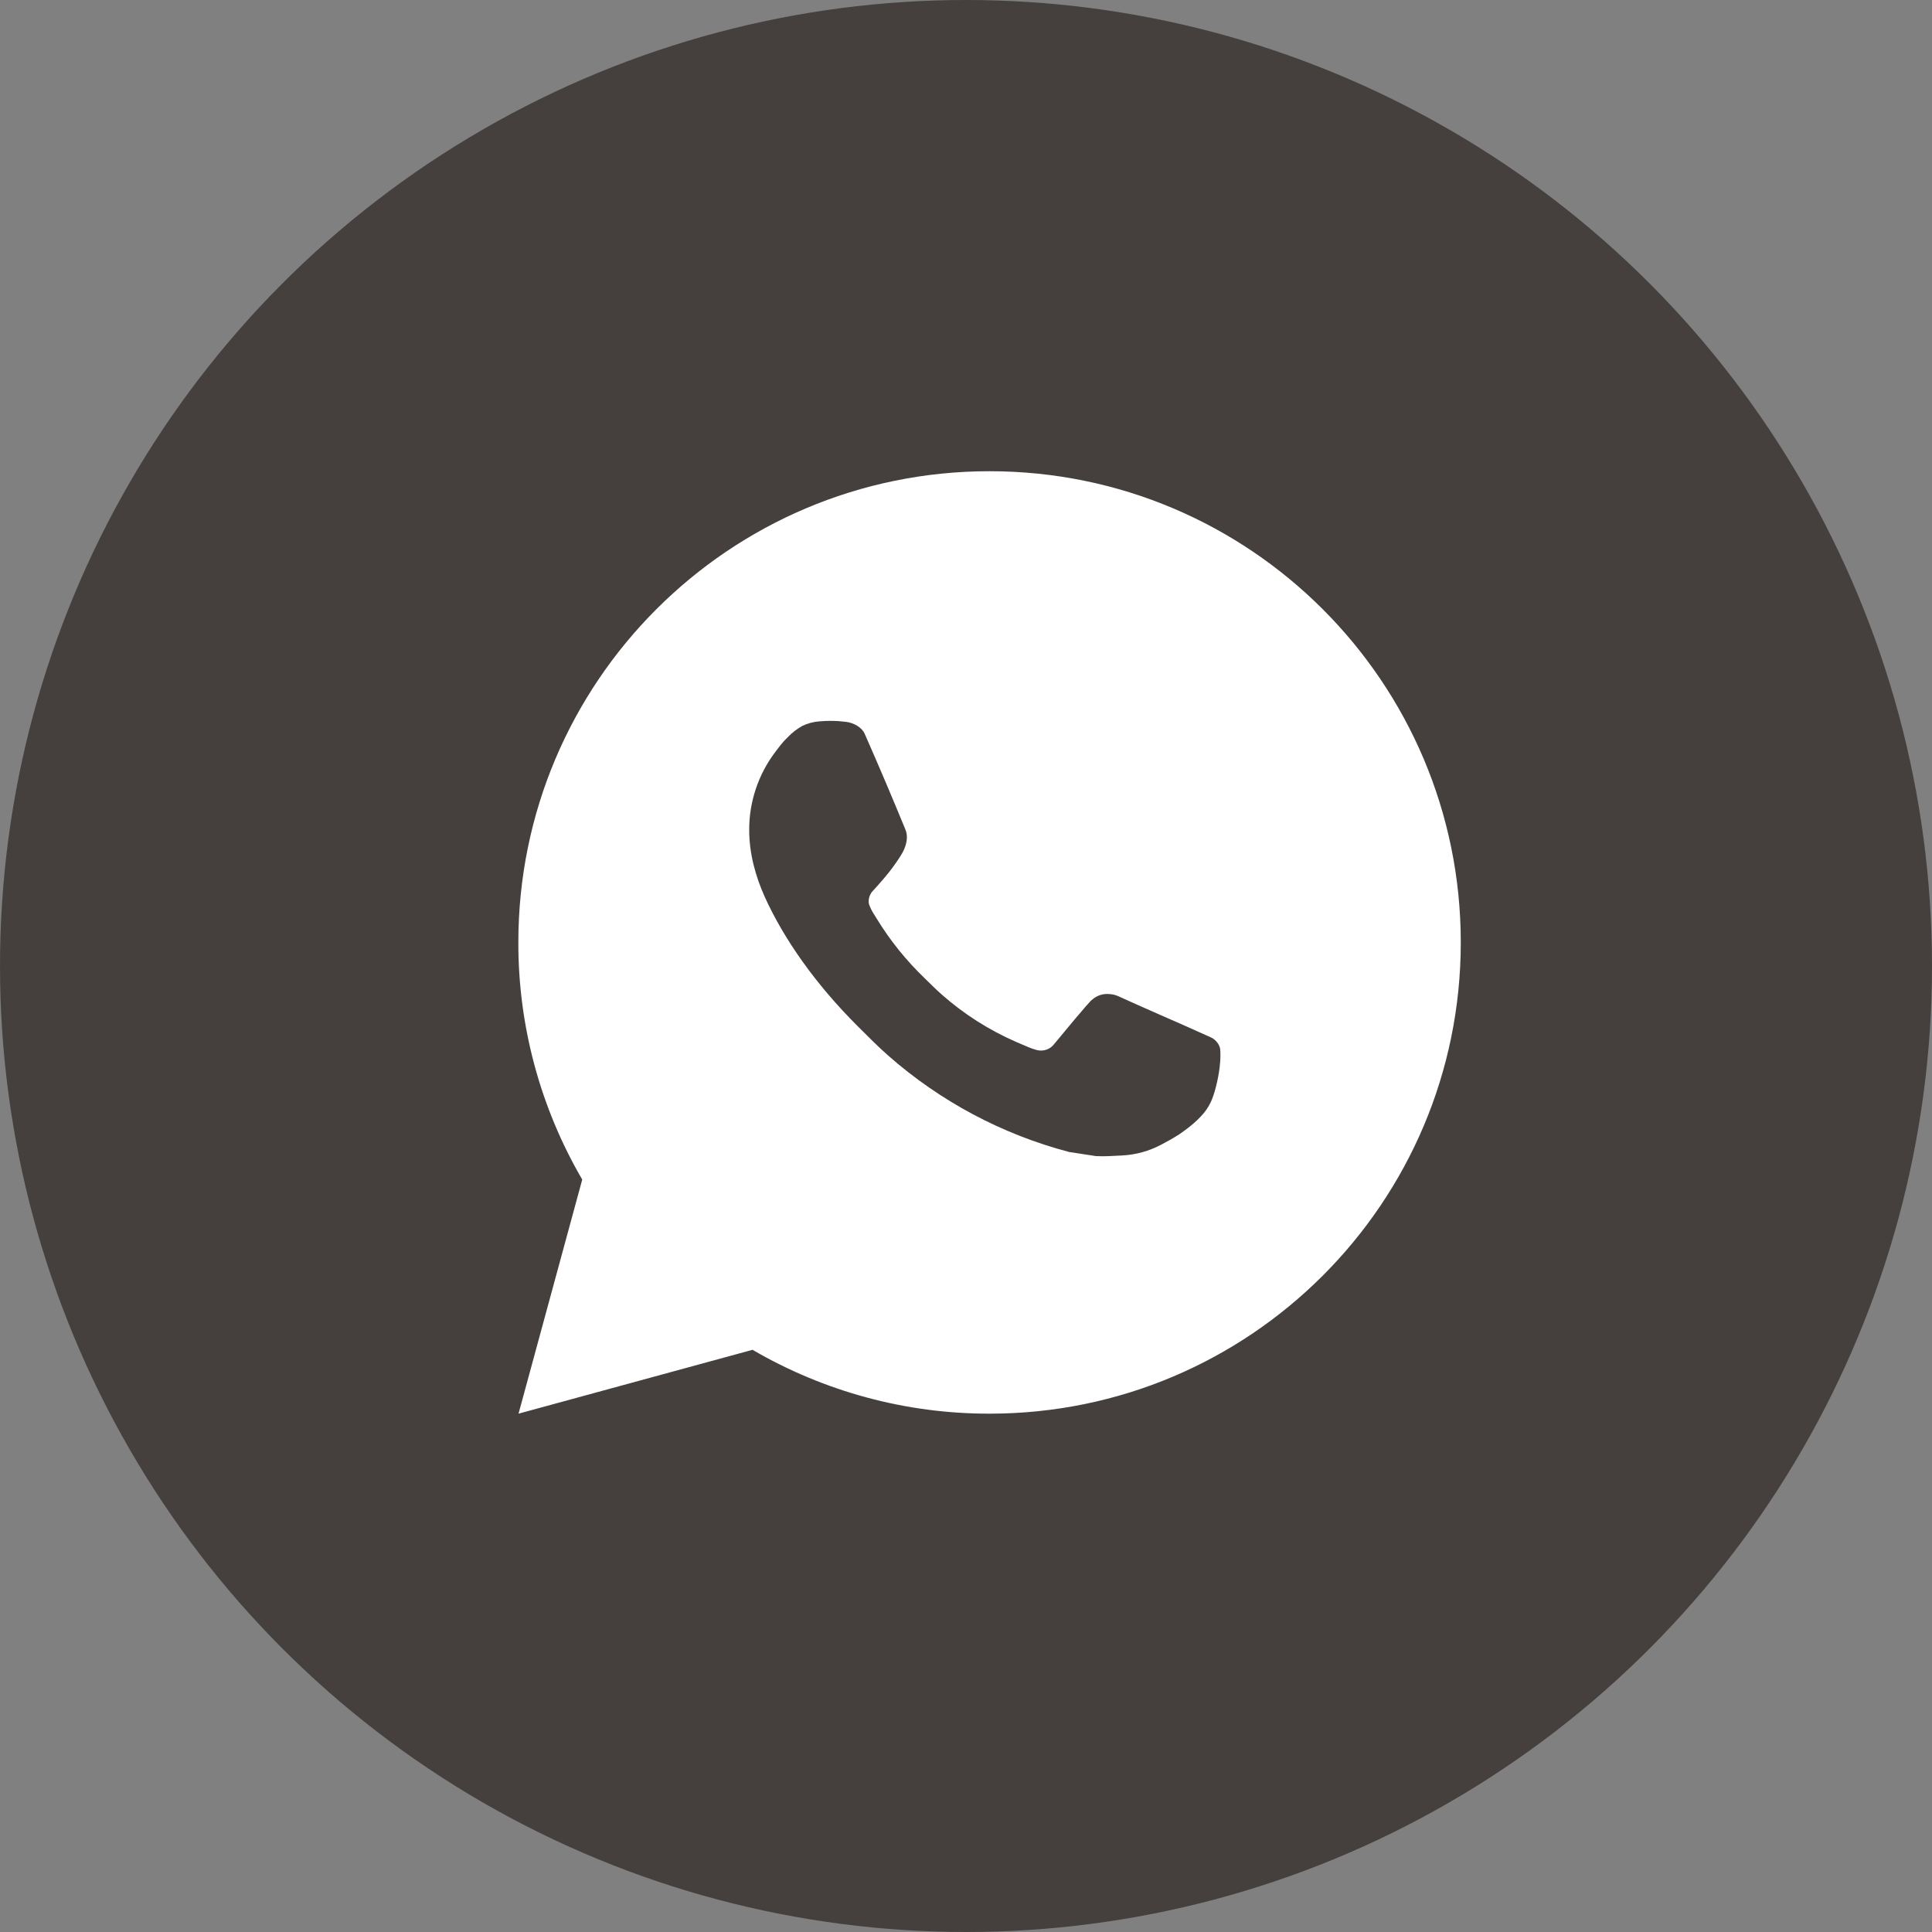 <?xml version="1.0" encoding="UTF-8"?> <svg xmlns="http://www.w3.org/2000/svg" width="41" height="41" viewBox="0 0 41 41" fill="none"><rect x="0" y="0" width="41" height="41" fill="#808080" stroke="none"/><circle cx="20.5" cy="20.5" r="20.5" fill="#45403D"></circle><path d="M21 10C26.523 10 31 14.477 31 20C31 25.523 26.523 30 21 30C19.233 30.003 17.497 29.535 15.97 28.645L11.004 30L12.356 25.032C11.465 23.505 10.997 21.768 11 20C11 14.477 15.477 10 21 10ZM17.592 15.3L17.392 15.308C17.263 15.317 17.136 15.351 17.02 15.408C16.912 15.47 16.813 15.546 16.726 15.636C16.606 15.749 16.538 15.847 16.465 15.942C16.095 16.423 15.896 17.013 15.899 17.62C15.901 18.11 16.029 18.587 16.229 19.033C16.638 19.935 17.311 20.89 18.199 21.775C18.413 21.988 18.623 22.202 18.849 22.401C19.952 23.372 21.267 24.073 22.689 24.447L23.257 24.534C23.442 24.544 23.627 24.53 23.813 24.521C24.104 24.506 24.389 24.427 24.646 24.29C24.777 24.222 24.905 24.149 25.029 24.07C25.029 24.07 25.071 24.041 25.154 23.98C25.289 23.88 25.372 23.809 25.484 23.692C25.568 23.605 25.638 23.505 25.694 23.39C25.772 23.227 25.85 22.916 25.882 22.657C25.906 22.459 25.899 22.351 25.896 22.284C25.892 22.177 25.803 22.066 25.706 22.019L25.124 21.758C25.124 21.758 24.254 21.379 23.722 21.137C23.666 21.113 23.607 21.099 23.546 21.096C23.478 21.089 23.408 21.096 23.343 21.118C23.278 21.14 23.218 21.176 23.168 21.223C23.163 21.221 23.096 21.278 22.373 22.154C22.331 22.21 22.274 22.252 22.209 22.275C22.143 22.298 22.072 22.301 22.005 22.284C21.94 22.267 21.876 22.245 21.814 22.218C21.69 22.166 21.647 22.146 21.562 22.11C20.988 21.86 20.456 21.521 19.987 21.107C19.861 20.997 19.744 20.877 19.624 20.761C19.231 20.384 18.888 19.958 18.604 19.493L18.545 19.398C18.503 19.334 18.469 19.265 18.443 19.193C18.405 19.046 18.504 18.928 18.504 18.928C18.504 18.928 18.747 18.662 18.86 18.518C18.97 18.378 19.063 18.242 19.123 18.145C19.241 17.955 19.278 17.76 19.216 17.609C18.936 16.925 18.647 16.245 18.348 15.568C18.289 15.434 18.114 15.338 17.955 15.319C17.901 15.312 17.847 15.307 17.793 15.303C17.659 15.295 17.524 15.297 17.39 15.307L17.592 15.3Z" fill="white"></path></svg> 